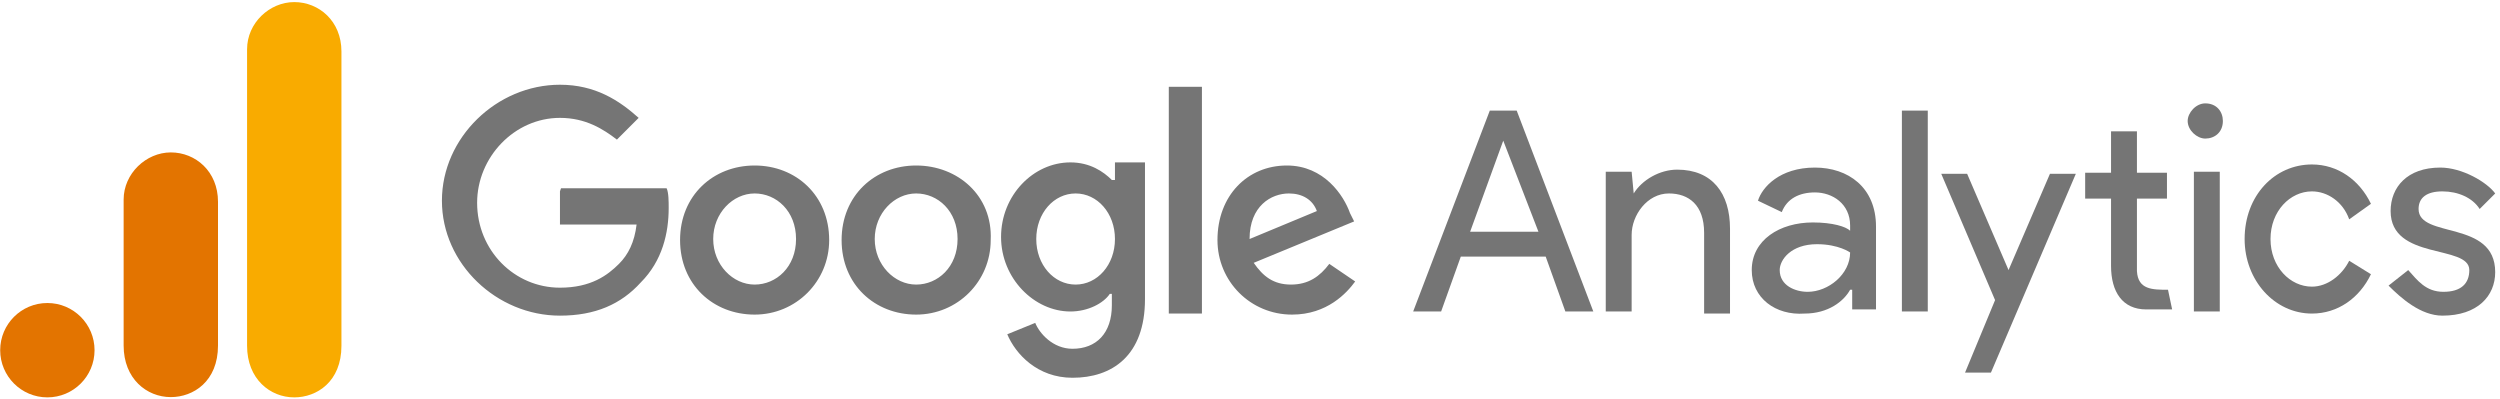 <?xml version="1.0" encoding="UTF-8"?>
<svg width="501px" height="80px" viewBox="0 0 501 80" version="1.1" xmlns="http://www.w3.org/2000/svg" xmlns:xlink="http://www.w3.org/1999/xlink">
    <title>google-analytics-logo</title>
    <g id="Page-1" stroke="none" stroke-width="1" fill="none" fill-rule="evenodd">
        <g id="google-analytics-logo" transform="translate(0.038, 0.419)">
            <g id="Group" transform="translate(88.523, 16.562)" fill="#757575">
                <path d="M212.69,11.205 L219.745,29.465 L206.05,29.465 L212.69,11.205 Z M209.992,5.188 L194.637,45.443 L200.239,45.443 L204.182,34.445 L221.197,34.445 L225.14,45.443 L230.742,45.443 L215.387,5.188 L209.992,5.188 L209.992,5.188 Z M292.578,45.443 L297.765,45.443 L297.765,5.188 L292.578,5.188 L292.578,45.443 Z M238.835,21.788 C240.495,19.09 244.022,17.015 247.55,17.015 C254.605,17.015 258.133,21.788 258.133,28.843 L258.133,45.858 L252.945,45.858 L252.945,29.673 C252.945,24.07 249.832,21.788 245.89,21.788 C241.532,21.788 238.42,26.145 238.42,30.088 L238.42,45.443 L233.232,45.443 L233.232,17.43 L238.42,17.43 L238.835,21.788 L238.835,21.788 Z M262.49,37.143 C262.49,31.125 268.093,27.598 274.733,27.598 C278.675,27.598 281.373,28.428 282.203,29.258 L282.203,28.22 C282.203,23.863 278.675,21.58 275.148,21.58 C272.035,21.58 269.545,22.825 268.508,25.523 L263.735,23.24 C264.565,20.543 268.093,16.6 275.148,16.6 C281.788,16.6 287.39,20.543 287.39,28.428 L287.39,45.028 L282.618,45.028 L282.618,41.085 L282.203,41.085 C280.958,43.368 277.845,45.858 273.073,45.858 C267.263,46.273 262.49,42.745 262.49,37.143 M282.203,33.615 C282.203,33.615 279.92,31.955 275.563,31.955 C270.375,31.955 268.093,35.068 268.093,37.143 C268.093,40.255 271.205,41.5 273.695,41.5 C277.845,41.5 282.203,37.973 282.203,33.615" id="Shape" fill-rule="nonzero"></path>
                <path d="M305.235,57.686 L311.253,43.16 L300.463,17.845 L305.65,17.845 L313.951,37.143 L322.251,17.845 L327.438,17.845 L310.423,57.686 L305.235,57.686 L305.235,57.686 Z M382.219,26.975 C380.974,23.448 377.861,21.373 374.749,21.373 C370.391,21.373 366.449,25.315 366.449,30.918 C366.449,36.52 370.391,40.463 374.749,40.463 C377.861,40.463 380.766,38.18 382.219,35.275 L386.576,37.973 C384.294,42.745 379.936,45.858 374.749,45.858 C367.279,45.858 361.261,39.218 361.261,30.918 C361.261,22.203 367.279,15.978 374.749,15.978 C379.936,15.978 384.294,19.09 386.576,23.863 L382.219,26.975 L382.219,26.975 Z" id="Shape"></path>
                <path d="M400.894,46.273 C407.949,46.273 411.477,42.33 411.477,37.558 C411.477,26.975 396.121,30.918 396.121,24.9 C396.121,22.618 397.781,21.373 400.894,21.373 C404.006,21.373 406.911,22.618 408.364,24.9 L411.477,21.788 C409.816,19.505 404.836,16.6 400.479,16.6 C393.839,16.6 390.519,20.543 390.519,25.315 C390.519,35.275 406.289,31.955 406.289,37.143 C406.289,39.84 404.629,41.5 401.101,41.5 C397.574,41.5 395.914,39.218 394.046,37.143 L390.104,40.255 C392.594,42.745 396.536,46.273 400.894,46.273 L400.894,46.273 Z M351.093,45.443 L356.281,45.443 L356.281,17.43 L351.093,17.43 L351.093,45.443 L351.093,45.443 Z" id="Shape" fill-rule="nonzero"></path>
                <path d="M353.376,3.735 C355.658,3.735 356.903,5.395 356.903,7.263 C356.903,9.545 355.243,10.79 353.376,10.79 C351.716,10.79 349.848,9.13 349.848,7.263 C349.848,5.603 351.508,3.735 353.376,3.735 Z M345.906,41.085 L346.736,45.028 L341.548,45.028 C336.776,45.028 334.493,41.5 334.493,36.313 L334.493,22.825 L329.306,22.825 L329.306,17.638 L334.493,17.638 L334.493,9.338 L339.681,9.338 L339.681,17.638 L345.698,17.638 L345.698,22.825 L339.681,22.825 L339.681,37.35 C339.888,41.085 342.793,41.085 345.906,41.085 L345.906,41.085 Z" id="Shape"></path>
                <path d="M23.655,21.373 L23.655,28.013 L39.01,28.013 C38.595,31.54 37.35,34.03 35.483,35.898 C33.2,38.18 29.88,40.67 23.655,40.67 C14.525,40.67 7.055,33.2 7.055,23.655 C7.055,14.525 14.525,6.64 23.655,6.64 C28.843,6.64 32.37,8.923 35.068,10.998 L39.425,6.64 C35.483,3.113 30.71,-7.37195278e-15 23.655,-7.37195278e-15 C10.998,-7.37195278e-15 2.89547603e-14,10.583 2.89547603e-14,23.24 C2.89547603e-14,35.898 10.998,46.273 23.655,46.273 C30.71,46.273 35.898,43.99 39.84,39.633 C44.198,35.275 45.443,29.673 45.443,24.693 C45.443,23.448 45.443,21.58 45.028,20.75 L23.863,20.75 L23.655,21.373 Z M62.666,16.185 C54.366,16.185 47.725,22.203 47.725,31.125 C47.725,40.048 54.366,46.065 62.666,46.065 C70.966,46.065 77.606,39.425 77.606,31.125 C77.606,22.203 70.966,16.185 62.666,16.185 Z M62.666,40.048 C58.308,40.048 54.366,36.105 54.366,30.918 C54.366,25.73 58.308,21.788 62.666,21.788 C67.023,21.788 70.966,25.315 70.966,30.918 C70.966,36.52 67.023,40.048 62.666,40.048 Z M134.254,19.09 C132.594,17.43 129.896,15.563 125.954,15.563 C118.484,15.563 112.051,22.203 112.051,30.503 C112.051,38.803 118.691,45.443 125.954,45.443 C129.481,45.443 132.594,43.783 133.839,41.915 L134.254,41.915 L134.254,44.198 C134.254,49.8 131.141,52.913 126.369,52.913 C122.426,52.913 119.729,49.8 118.899,47.725 L113.296,50.008 C114.956,53.951 119.314,58.723 126.369,58.723 C134.254,58.723 140.894,54.366 140.894,42.953 L140.894,15.563 L134.876,15.563 L134.876,19.09 L134.254,19.09 Z M126.991,40.048 C122.634,40.048 119.106,36.105 119.106,30.918 C119.106,25.73 122.634,21.788 126.991,21.788 C131.349,21.788 134.876,25.73 134.876,30.918 C134.876,36.105 131.349,40.048 126.991,40.048 Z M95.036,16.185 C86.736,16.185 80.096,22.203 80.096,31.125 C80.096,40.048 86.736,46.065 95.036,46.065 C103.336,46.065 109.976,39.425 109.976,31.125 C110.391,22.203 103.336,16.185 95.036,16.185 Z M95.036,40.048 C90.678,40.048 86.736,36.105 86.736,30.918 C86.736,25.73 90.678,21.788 95.036,21.788 C99.393,21.788 103.336,25.315 103.336,30.918 C103.336,36.52 99.393,40.048 95.036,40.048 Z M145.666,0.415 L152.306,0.415 L152.306,45.858 L145.666,45.858 L145.666,0.415 Z M170.152,40.048 C166.624,40.048 164.549,38.388 162.682,35.69 L182.809,27.39 L181.979,25.73 C180.734,22.203 176.792,16.185 169.322,16.185 C161.437,16.185 155.419,22.203 155.419,31.125 C155.419,39.425 162.059,46.065 170.359,46.065 C177.414,46.065 181.357,41.708 183.017,39.425 L177.829,35.898 C175.962,38.388 173.679,40.048 170.152,40.048 L170.152,40.048 Z M169.737,21.788 C172.434,21.788 174.509,23.033 175.339,25.315 L161.852,30.918 C161.852,24.278 166.209,21.788 169.737,21.788 L169.737,21.788 Z" id="Shape" fill-rule="nonzero"></path>
            </g>
            <g id="Group" transform="translate(-0, 0)" fill-rule="nonzero">
                <path d="M49.476,9.455 L49.476,68.881 C49.476,75.533 54.094,79.216 58.931,79.216 C63.439,79.216 68.387,76.082 68.387,68.881 L68.387,9.895 C68.387,3.793 63.879,1.56242347e-14 58.931,1.56242347e-14 C53.984,1.56242347e-14 49.476,4.178 49.476,9.455 Z" id="Path" fill="#F9AB00"></path>
                <g transform="translate(0, 30.125)" fill="#E37400">
                    <path d="M24.738,9.455 L24.738,38.701 C24.738,45.353 29.356,49.036 34.193,49.036 C38.701,49.036 43.649,45.902 43.649,38.701 L43.649,9.895 C43.649,3.793 39.141,0 34.193,0 C29.246,0 24.738,4.233 24.738,9.455 Z" id="Path"></path>
                    <ellipse id="Oval" cx="9.455" cy="39.635" rx="9.455" ry="9.455"></ellipse>
                </g>
            </g>
        </g>
    </g>
</svg>